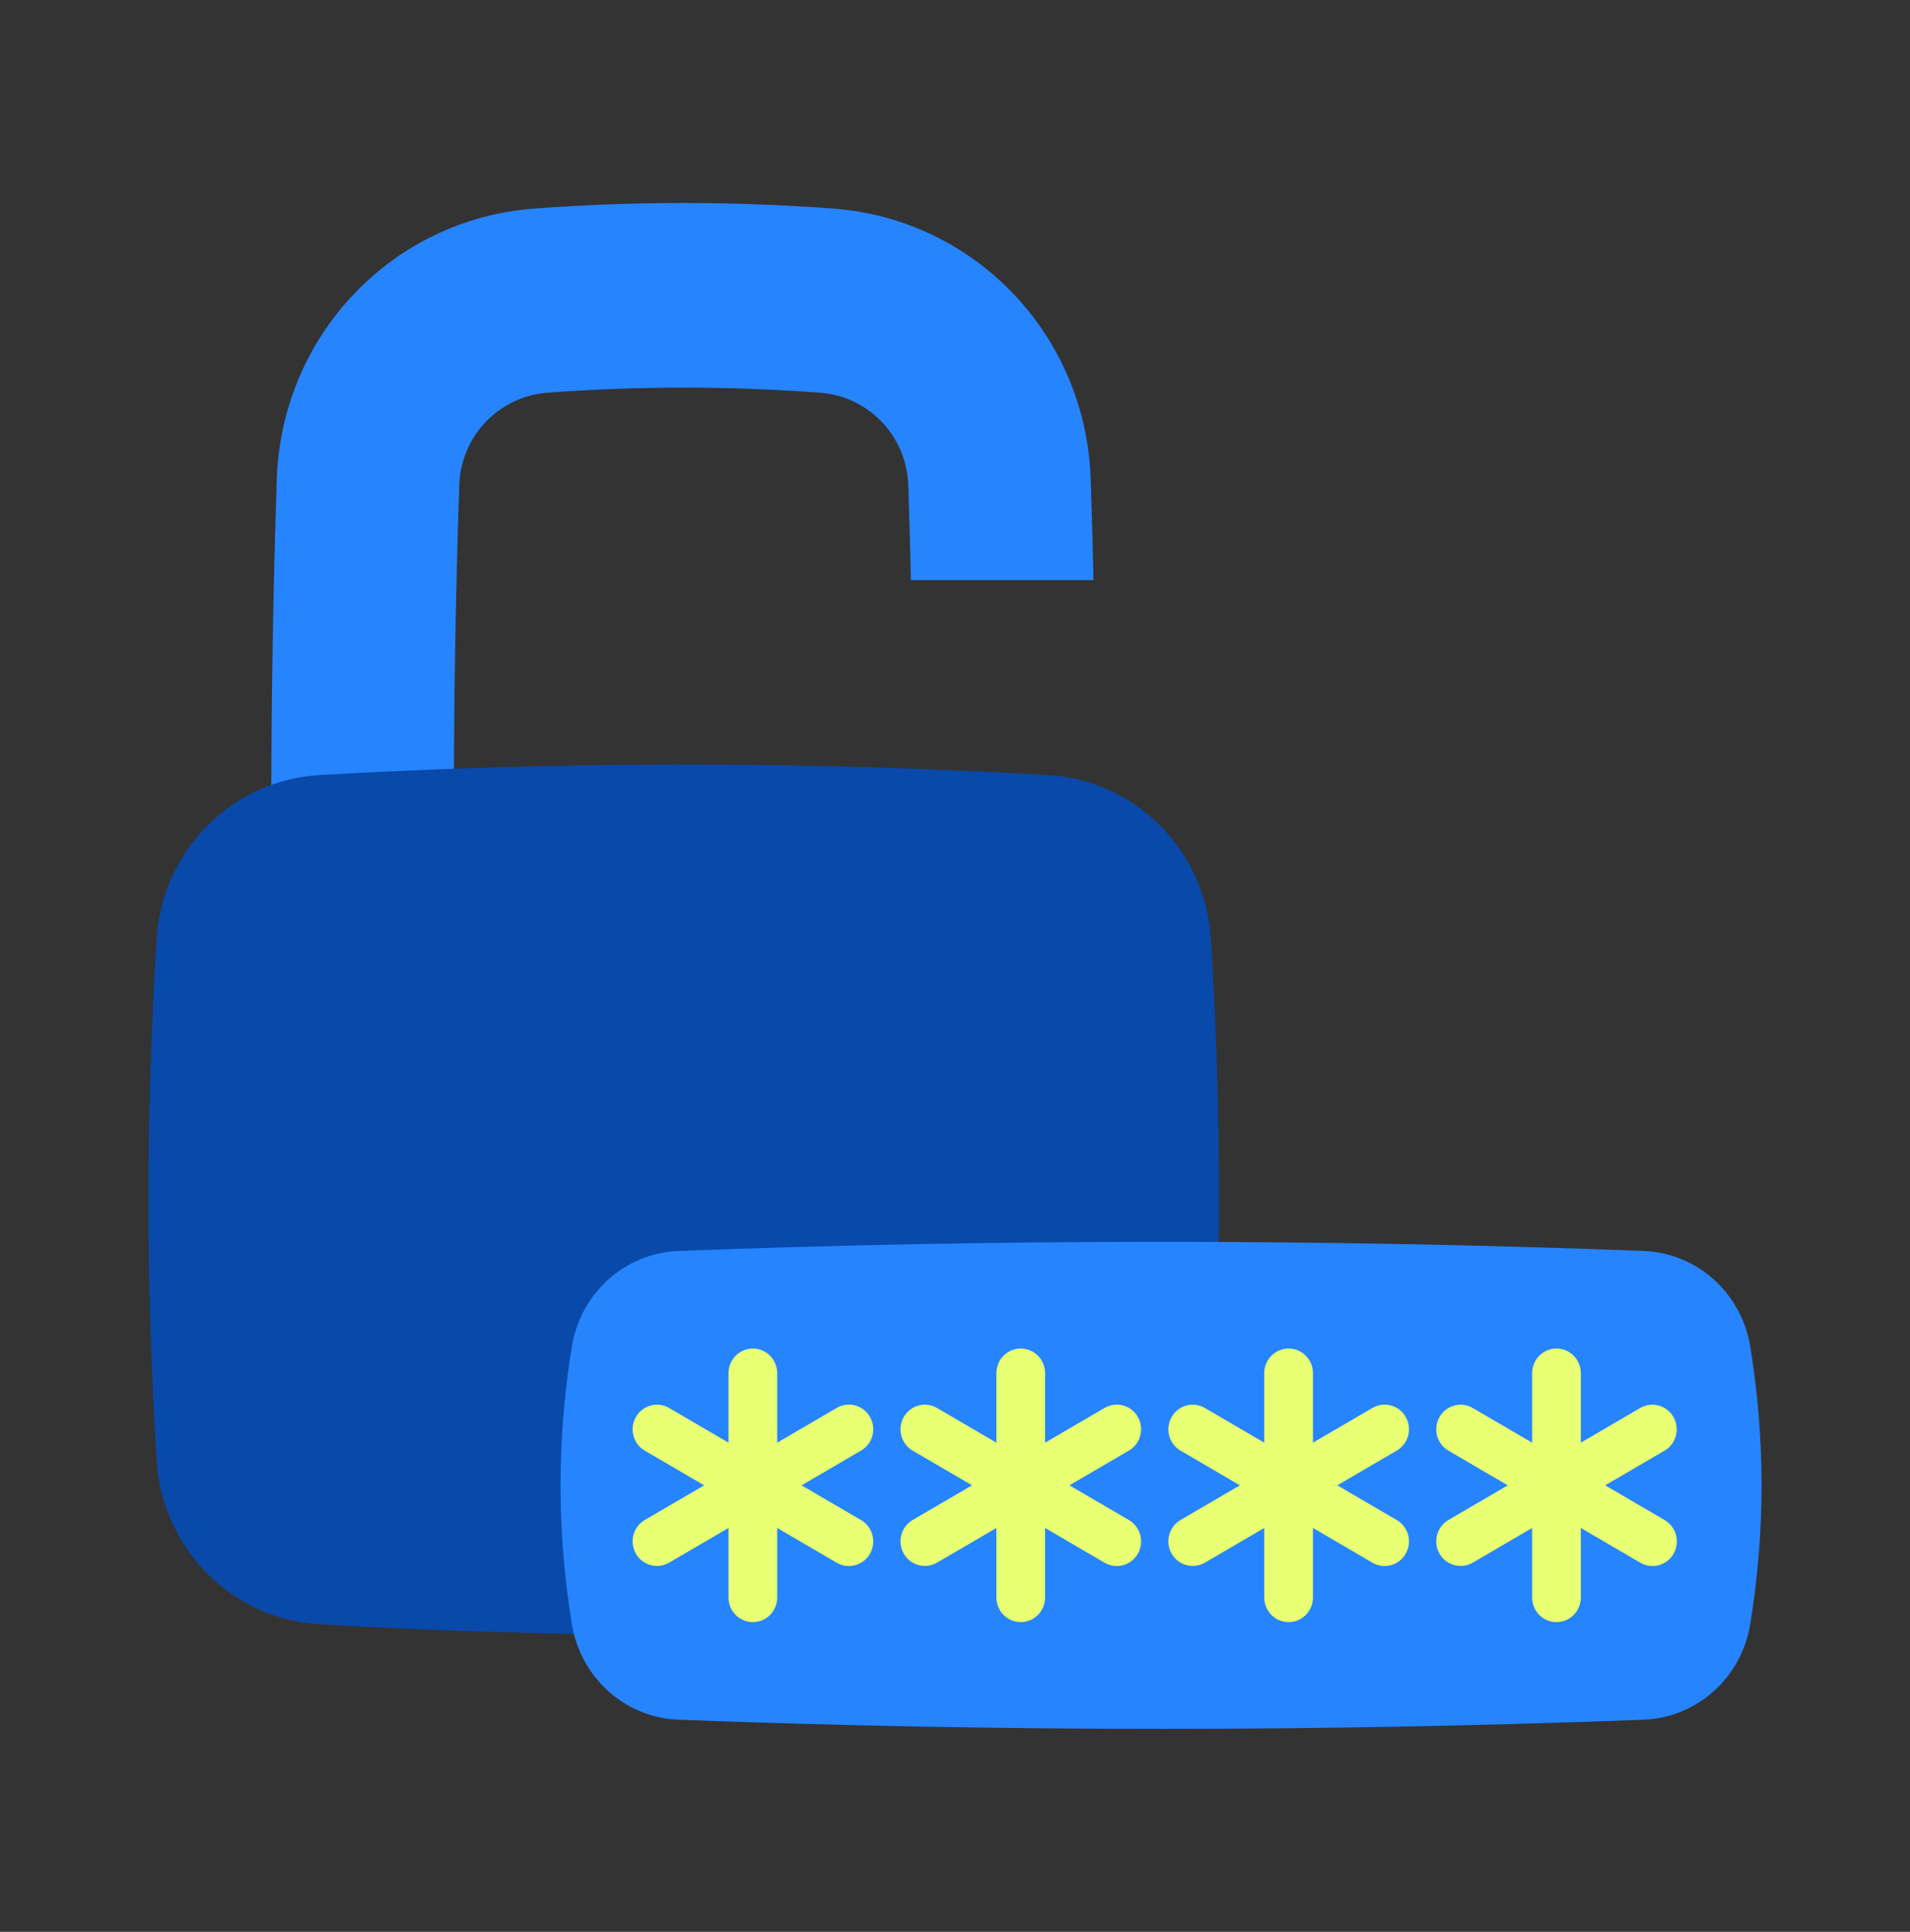 <svg width="90" height="91" viewBox="0 0 90 91" fill="none" xmlns="http://www.w3.org/2000/svg">
<rect x="0" y="0" width="90" height="91" fill="#333333" stroke="none"/>
<path d="M42.795 53.266C42.716 55.574 40.928 57.445 38.632 57.616C36.494 57.774 34.335 57.856 32.218 57.856C30.101 57.856 27.944 57.774 25.806 57.616C23.51 57.445 21.72 55.574 21.643 53.266C21.301 43.13 21.3 32.985 21.641 22.848C21.72 20.538 23.508 18.669 25.804 18.498C27.942 18.34 30.101 18.259 32.218 18.259C34.335 18.259 36.494 18.341 38.634 18.498C40.928 18.669 42.718 20.538 42.797 22.848C42.847 24.339 42.889 25.831 42.925 27.328H51.527C51.491 25.735 51.446 24.142 51.392 22.55C51.164 15.793 45.95 10.321 39.264 9.825C36.919 9.651 34.569 9.563 32.218 9.562C29.892 9.562 27.521 9.65 25.174 9.825C18.488 10.321 13.274 15.793 13.044 22.55C12.696 32.885 12.697 43.228 13.046 53.563C13.274 60.322 18.488 65.791 25.174 66.29C27.518 66.464 29.868 66.551 32.218 66.552C34.569 66.551 36.919 66.464 39.264 66.29C45.948 65.791 51.162 60.322 51.392 53.563C51.42 52.713 51.446 51.861 51.471 51.008H42.864C42.844 51.762 42.821 52.515 42.795 53.266Z" fill="#2684FF"/>
<path d="M32.218 77.012C26.526 77.012 20.785 76.845 15.054 76.514C10.935 76.276 7.641 72.962 7.38 68.799C6.868 60.615 6.867 52.407 7.379 44.224C7.639 40.061 10.933 36.747 15.052 36.509C20.778 36.179 26.526 36.012 32.218 36.012C37.911 36.012 43.659 36.179 49.385 36.509C53.504 36.747 56.798 40.061 57.058 44.224C57.57 52.407 57.569 60.615 57.057 68.799C56.796 72.962 53.502 76.276 49.383 76.514C43.668 76.845 37.944 77.011 32.218 77.012Z" fill="#0849AA"/>
<path d="M77.448 81.009C62.294 81.582 47.124 81.582 31.97 81.009C29.448 80.914 27.356 79.023 26.946 76.506C26.235 72.147 26.235 67.788 26.946 63.43C27.356 60.912 29.448 59.021 31.97 58.926C47.124 58.353 62.294 58.353 77.448 58.926C79.97 59.021 82.062 60.912 82.472 63.43C83.183 67.788 83.183 72.147 82.472 76.506C82.062 79.023 79.971 80.914 77.448 81.009Z" fill="#2684FF"/>
<path d="M40.994 66.746C40.842 66.479 40.591 66.285 40.297 66.205C40.004 66.126 39.691 66.167 39.427 66.321L36.622 67.959V64.684C36.622 64.376 36.501 64.081 36.286 63.864C36.071 63.646 35.779 63.524 35.475 63.524C35.171 63.524 34.879 63.646 34.664 63.864C34.449 64.081 34.328 64.376 34.328 64.684V67.959L31.523 66.321C31.26 66.17 30.948 66.13 30.656 66.21C30.363 66.29 30.114 66.484 29.963 66.75C29.811 67.015 29.77 67.33 29.847 67.626C29.925 67.922 30.115 68.175 30.376 68.33L33.181 69.968L30.376 71.605C30.115 71.76 29.925 72.013 29.847 72.309C29.77 72.605 29.811 72.92 29.963 73.185C30.114 73.451 30.363 73.644 30.656 73.725C30.948 73.805 31.26 73.765 31.523 73.614L34.328 71.976V75.251C34.328 75.559 34.449 75.854 34.664 76.071C34.879 76.289 35.171 76.411 35.475 76.411C35.779 76.411 36.071 76.289 36.286 76.071C36.501 75.854 36.622 75.559 36.622 75.251V71.976L39.427 73.614C39.557 73.69 39.702 73.74 39.851 73.759C40 73.779 40.152 73.769 40.297 73.73C40.443 73.69 40.579 73.622 40.699 73.53C40.818 73.437 40.919 73.321 40.994 73.189C41.146 72.923 41.187 72.606 41.108 72.309C41.03 72.012 40.838 71.759 40.574 71.605L37.769 69.968L40.574 68.33C40.705 68.254 40.819 68.153 40.911 68.032C41.002 67.911 41.07 67.773 41.109 67.626C41.148 67.479 41.158 67.325 41.138 67.174C41.118 67.023 41.069 66.878 40.994 66.746ZM53.616 66.746C53.464 66.479 53.214 66.285 52.92 66.205C52.626 66.126 52.313 66.167 52.049 66.321L49.245 67.959V64.684C49.245 64.376 49.124 64.081 48.908 63.864C48.693 63.646 48.402 63.524 48.097 63.524C47.793 63.524 47.502 63.646 47.286 63.864C47.071 64.081 46.95 64.376 46.95 64.684V67.959L44.145 66.321C43.882 66.17 43.57 66.13 43.278 66.21C42.986 66.29 42.737 66.484 42.585 66.749C42.434 67.015 42.392 67.33 42.47 67.626C42.547 67.922 42.737 68.175 42.998 68.33L45.803 69.967L42.998 71.605C42.737 71.76 42.547 72.013 42.47 72.309C42.392 72.605 42.434 72.92 42.585 73.185C42.737 73.451 42.986 73.644 43.278 73.725C43.57 73.805 43.882 73.765 44.145 73.614L46.95 71.976V75.251C46.95 75.559 47.071 75.854 47.286 76.071C47.502 76.289 47.793 76.411 48.097 76.411C48.402 76.411 48.693 76.289 48.908 76.071C49.124 75.854 49.245 75.559 49.245 75.251V71.976L52.049 73.614C52.18 73.69 52.324 73.739 52.473 73.759C52.623 73.779 52.774 73.769 52.92 73.73C53.065 73.69 53.202 73.622 53.321 73.529C53.441 73.437 53.541 73.321 53.616 73.189C53.768 72.923 53.809 72.606 53.731 72.309C53.652 72.012 53.46 71.759 53.196 71.605L50.392 69.967L53.196 68.33C53.46 68.176 53.652 67.923 53.731 67.626C53.809 67.329 53.768 67.012 53.616 66.746ZM66.238 66.746C66.086 66.479 65.836 66.285 65.542 66.205C65.248 66.126 64.935 66.167 64.671 66.321L61.867 67.959V64.684C61.867 64.376 61.746 64.081 61.531 63.864C61.316 63.646 61.024 63.524 60.72 63.524C60.415 63.524 60.124 63.646 59.908 63.864C59.693 64.081 59.572 64.376 59.572 64.684V67.959L56.768 66.321C56.504 66.17 56.193 66.13 55.9 66.21C55.608 66.29 55.359 66.484 55.207 66.749C55.056 67.015 55.014 67.33 55.092 67.626C55.169 67.922 55.359 68.175 55.621 68.33L58.425 69.967L55.621 71.605C55.359 71.76 55.169 72.013 55.092 72.309C55.014 72.605 55.056 72.92 55.207 73.185C55.359 73.451 55.608 73.644 55.9 73.725C56.193 73.805 56.504 73.765 56.768 73.614L59.572 71.976V75.251C59.572 75.559 59.693 75.854 59.908 76.071C60.124 76.289 60.415 76.411 60.72 76.411C61.024 76.411 61.316 76.289 61.531 76.071C61.746 75.854 61.867 75.559 61.867 75.251V71.976L64.671 73.614C64.802 73.69 64.946 73.739 65.095 73.759C65.245 73.779 65.396 73.769 65.542 73.73C65.687 73.69 65.824 73.622 65.943 73.529C66.063 73.437 66.163 73.321 66.238 73.189C66.39 72.923 66.432 72.606 66.353 72.309C66.274 72.012 66.082 71.759 65.819 71.605L63.014 69.967L65.819 68.33C66.082 68.176 66.274 67.923 66.353 67.626C66.432 67.329 66.39 67.012 66.238 66.746ZM74.489 71.976L77.294 73.614C77.424 73.69 77.568 73.739 77.717 73.759C77.867 73.779 78.019 73.769 78.164 73.73C78.309 73.69 78.446 73.622 78.565 73.529C78.685 73.437 78.785 73.321 78.861 73.189C79.013 72.923 79.054 72.606 78.975 72.309C78.896 72.012 78.704 71.759 78.441 71.605L75.636 69.967L78.441 68.33C78.702 68.175 78.892 67.922 78.969 67.626C79.047 67.33 79.005 67.015 78.854 66.749C78.702 66.484 78.453 66.29 78.161 66.21C77.869 66.13 77.557 66.17 77.293 66.321L74.489 67.959V64.684C74.489 64.376 74.368 64.081 74.153 63.864C73.938 63.646 73.646 63.524 73.342 63.524C73.037 63.524 72.746 63.646 72.531 63.864C72.315 64.081 72.195 64.376 72.195 64.684V67.959L69.39 66.321C69.126 66.17 68.814 66.13 68.522 66.21C68.23 66.29 67.981 66.484 67.829 66.75C67.678 67.015 67.636 67.33 67.714 67.626C67.791 67.922 67.981 68.175 68.243 68.33L71.047 69.968L68.243 71.605C67.981 71.76 67.791 72.013 67.714 72.309C67.636 72.605 67.678 72.92 67.829 73.185C67.981 73.451 68.23 73.644 68.522 73.725C68.814 73.805 69.126 73.765 69.39 73.614L72.195 71.976V75.251C72.195 75.559 72.315 75.854 72.531 76.071C72.746 76.289 73.037 76.411 73.342 76.411C73.646 76.411 73.938 76.289 74.153 76.071C74.368 75.854 74.489 75.559 74.489 75.251L74.489 71.976Z" fill="#E8FF73"/>
</svg>
